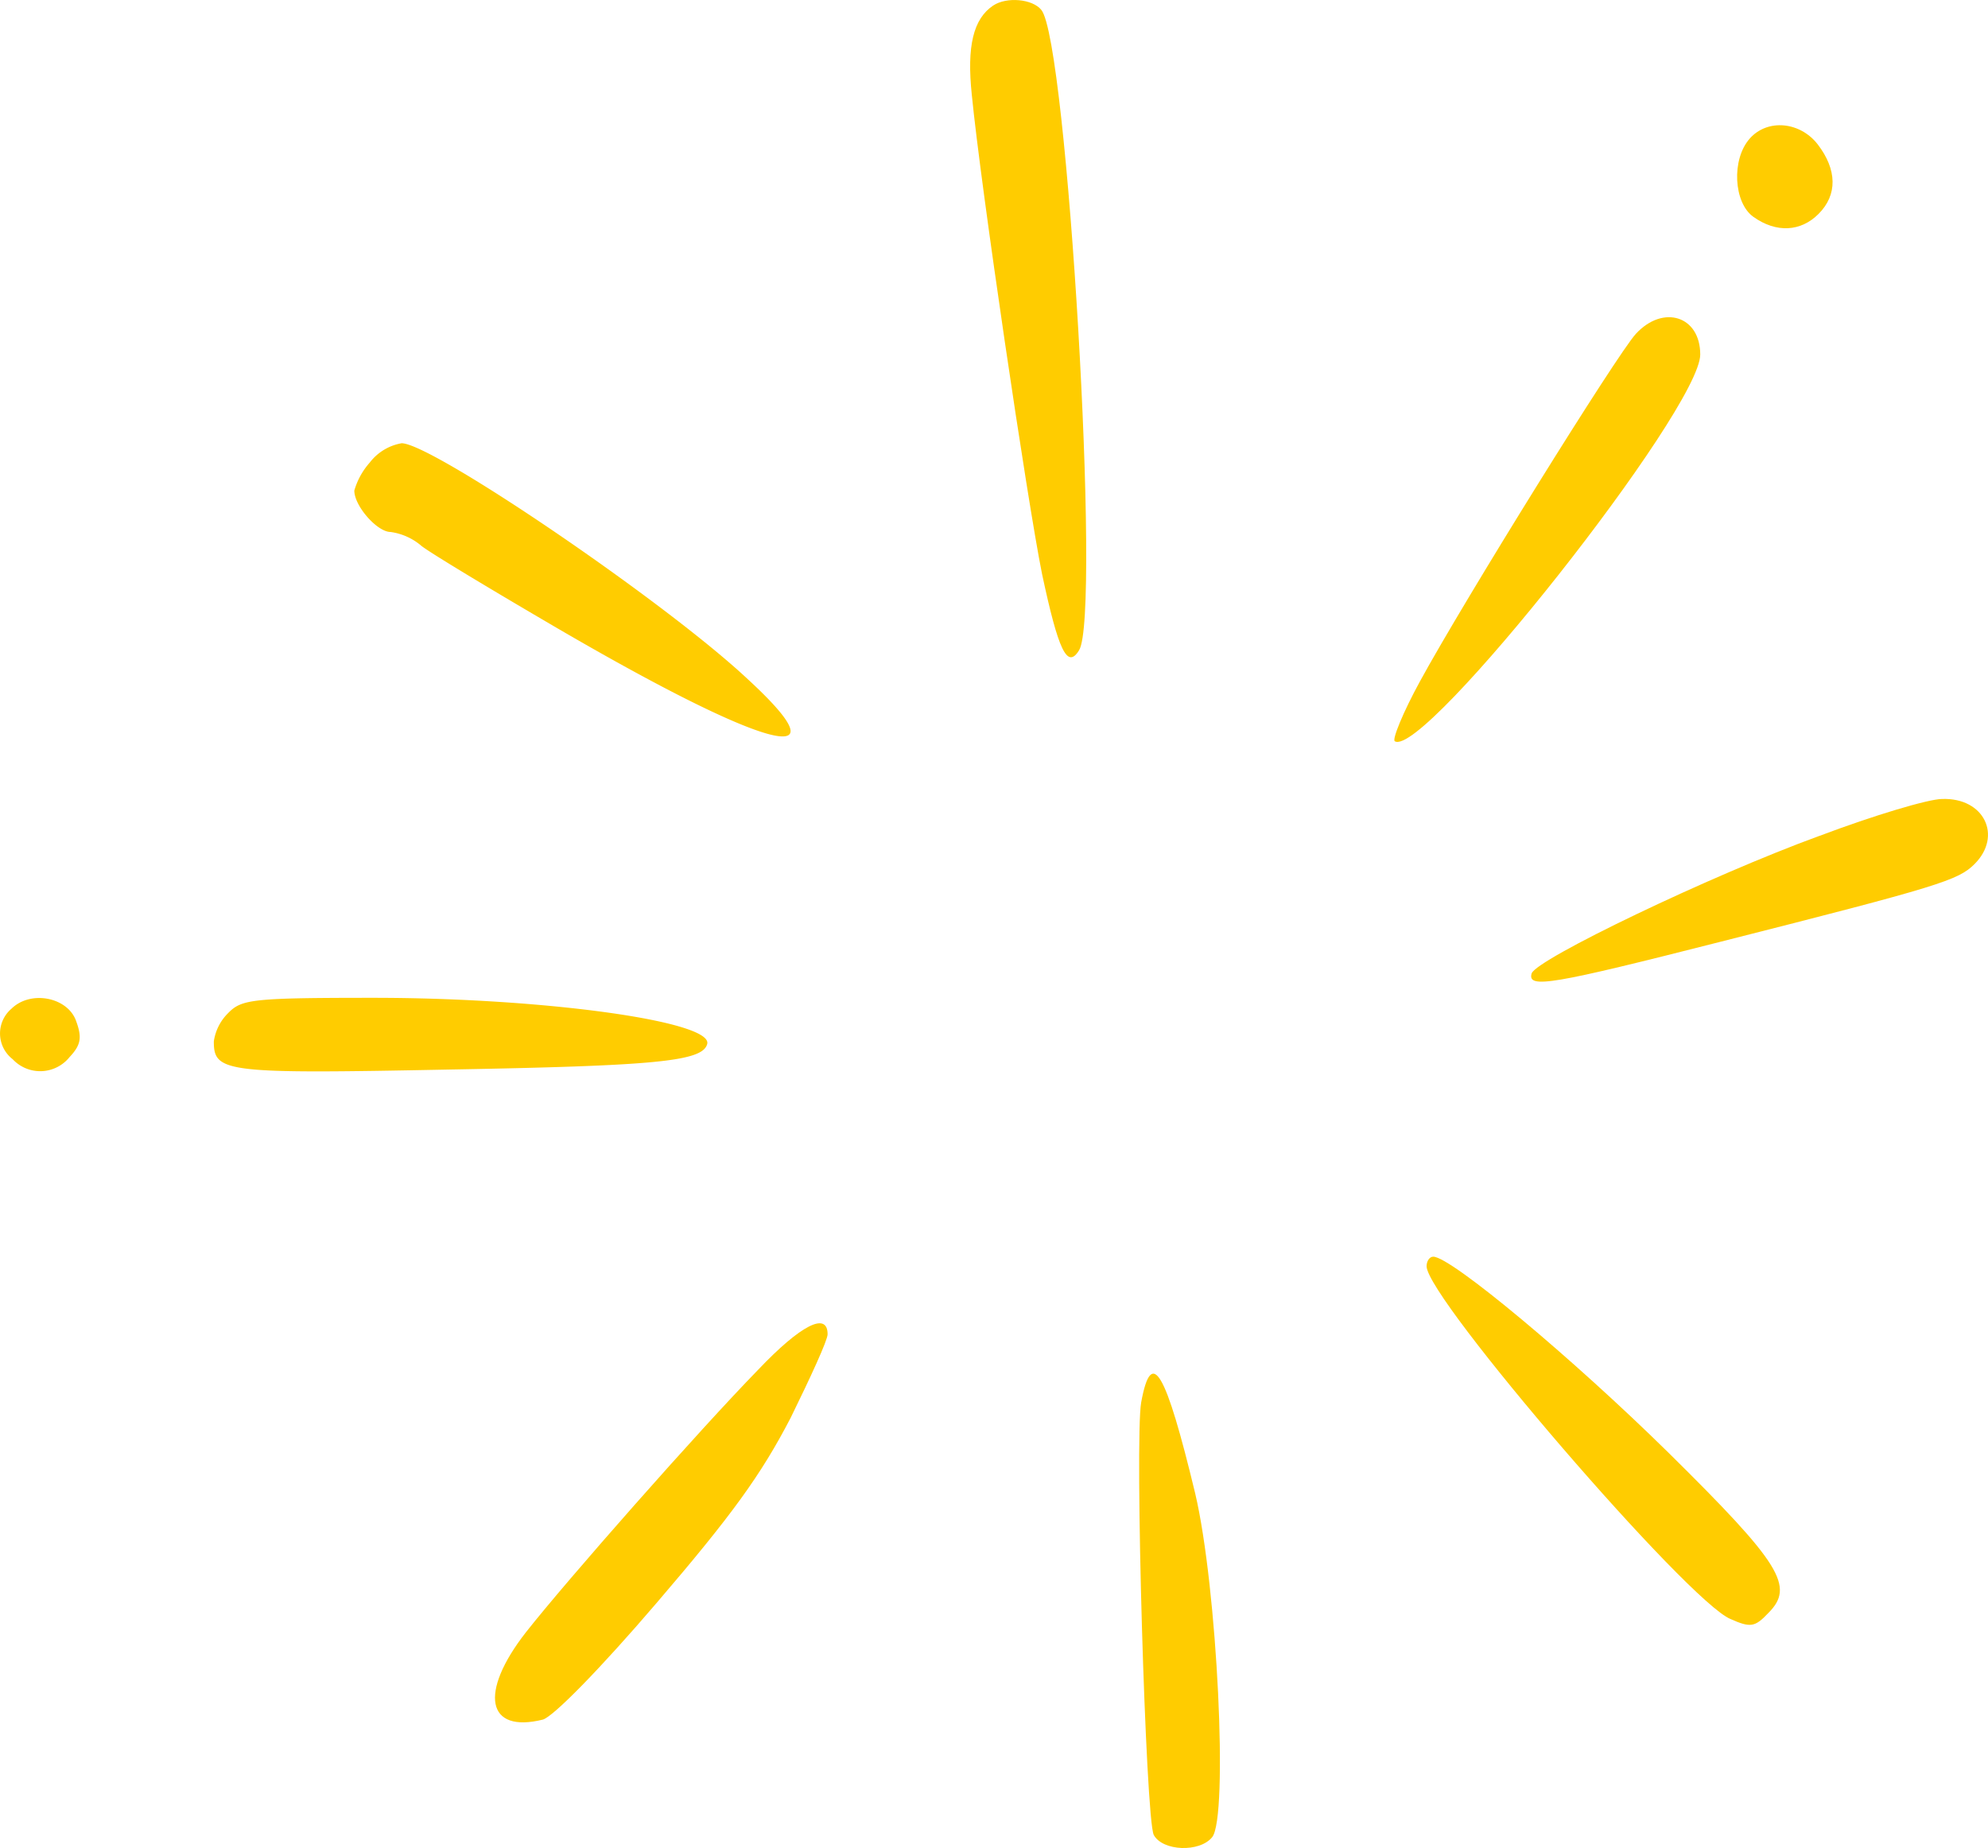 <svg xmlns="http://www.w3.org/2000/svg" width="213.979" height="198.917" viewBox="0 0 213.979 198.917">
  <g id="Group_1516" data-name="Group 1516" transform="translate(15660.806 4168.917)">
    <path id="Path_932" data-name="Path 932" d="M1549.433,745.672c-2.149,1.433-2.865,4.378-2.309,9.631.956,9.79,5.97,43.7,7.562,51.578,1.75,8.2,2.706,10.268,3.979,8.2,2.388-3.741-1.273-65.587-4.059-68.93-.955-1.193-3.741-1.432-5.174-.477" transform="translate(-17103.328 -4914)" fill="#fc0" fill-rule="evenodd"/>
    <path id="Path_933" data-name="Path 933" d="M1638.236,761.2c-1.99,2.229-1.75,6.925.4,8.437,2.467,1.751,5.094,1.592,7-.319,2.069-2.069,1.99-4.775-.08-7.482-1.911-2.468-5.413-2.786-7.323-.637" transform="translate(-17110.705 -4915.205)" fill="#fc0" fill-rule="evenodd"/>
    <path id="Path_934" data-name="Path 934" d="M1622.682,784.063c-1.99,2.149-18.466,28.655-23.242,37.411-1.83,3.342-3.025,6.288-2.706,6.447,3.1,1.91,32.874-35.739,32.874-41.629,0-4.139-3.98-5.412-6.925-2.229" transform="translate(-17107.408 -4917.051)" fill="#fc0" fill-rule="evenodd"/>
    <path id="Path_935" data-name="Path 935" d="M1476.413,799.125a7.793,7.793,0,0,0-1.672,3.025c0,1.672,2.468,4.457,3.9,4.457a6.466,6.466,0,0,1,3.343,1.513c1.035.8,7.243,4.537,13.77,8.357,23.083,13.532,32.316,16.078,21.332,5.97-8.916-8.357-33.987-25.391-37.252-25.391a5.5,5.5,0,0,0-3.422,2.069" transform="translate(-17097.41 -4918.263)" fill="#fc0" fill-rule="evenodd"/>
    <path id="Path_936" data-name="Path 936" d="M1643.738,842.742c-11.78,4.3-30.485,13.292-30.962,14.805-.478,1.672,2.228,1.193,20.376-3.423,23.56-5.97,25.55-6.606,27.3-8.357,3.024-3.025,1.035-7.164-3.5-7-1.432,0-7.323,1.751-13.212,3.979" transform="translate(-17108.725 -4921.683)" fill="#fc0" fill-rule="evenodd"/>
    <path id="Path_937" data-name="Path 937" d="M1434.4,863.282a3.5,3.5,0,0,0,.159,5.412,4.05,4.05,0,0,0,6.13-.239c1.194-1.273,1.353-2.069.716-3.821-.875-2.626-4.935-3.422-7-1.353" transform="translate(-17094 -4923.599)" fill="#fc0" fill-rule="evenodd"/>
    <path id="Path_938" data-name="Path 938" d="M1459.858,863.679a5.323,5.323,0,0,0-1.592,3.1c0,3.342,1.2,3.5,25.312,3.025,22.208-.4,27.223-.876,27.779-2.707.876-2.467-17.51-5.014-35.9-5.014-12.975,0-14.167.159-15.6,1.592" transform="translate(-17096.057 -4923.597)" fill="#fc0" fill-rule="evenodd"/>
    <path id="Path_939" data-name="Path 939" d="M1600.467,893.47c0,3.423,28.177,36.136,32.714,37.968,2.149.955,2.626.875,4.059-.637,2.866-2.866,1.433-5.254-10.745-17.273-10.269-10.108-23.4-21.092-25.312-21.092-.4,0-.717.477-.717,1.035" transform="translate(-17107.721 -4926.086)" fill="#fc0" fill-rule="evenodd"/>
    <path id="Path_940" data-name="Path 940" d="M1519.553,905.254c-6.368,6.527-20.615,22.685-24.993,28.256-5.095,6.527-4.219,10.9,1.83,9.393,1.114-.318,6.129-5.412,12.258-12.576,8.119-9.472,11.223-13.77,14.407-19.9,2.149-4.378,3.98-8.357,3.98-8.994,0-2.468-2.866-1.035-7.482,3.821" transform="translate(-17098.762 -4926.727)" fill="#fc0" fill-rule="evenodd"/>
    <path id="Path_941" data-name="Path 941" d="M1566.979,909.24c-.716,3.979.477,44.813,1.353,46.564.956,1.752,4.935,1.91,6.288.239,1.75-2.149.557-26.9-1.831-37.012-3.185-13.214-4.7-15.84-5.811-9.79" transform="translate(-17104.953 -4927.211)" fill="#fc0" fill-rule="evenodd"/>
  </g>
</svg>
